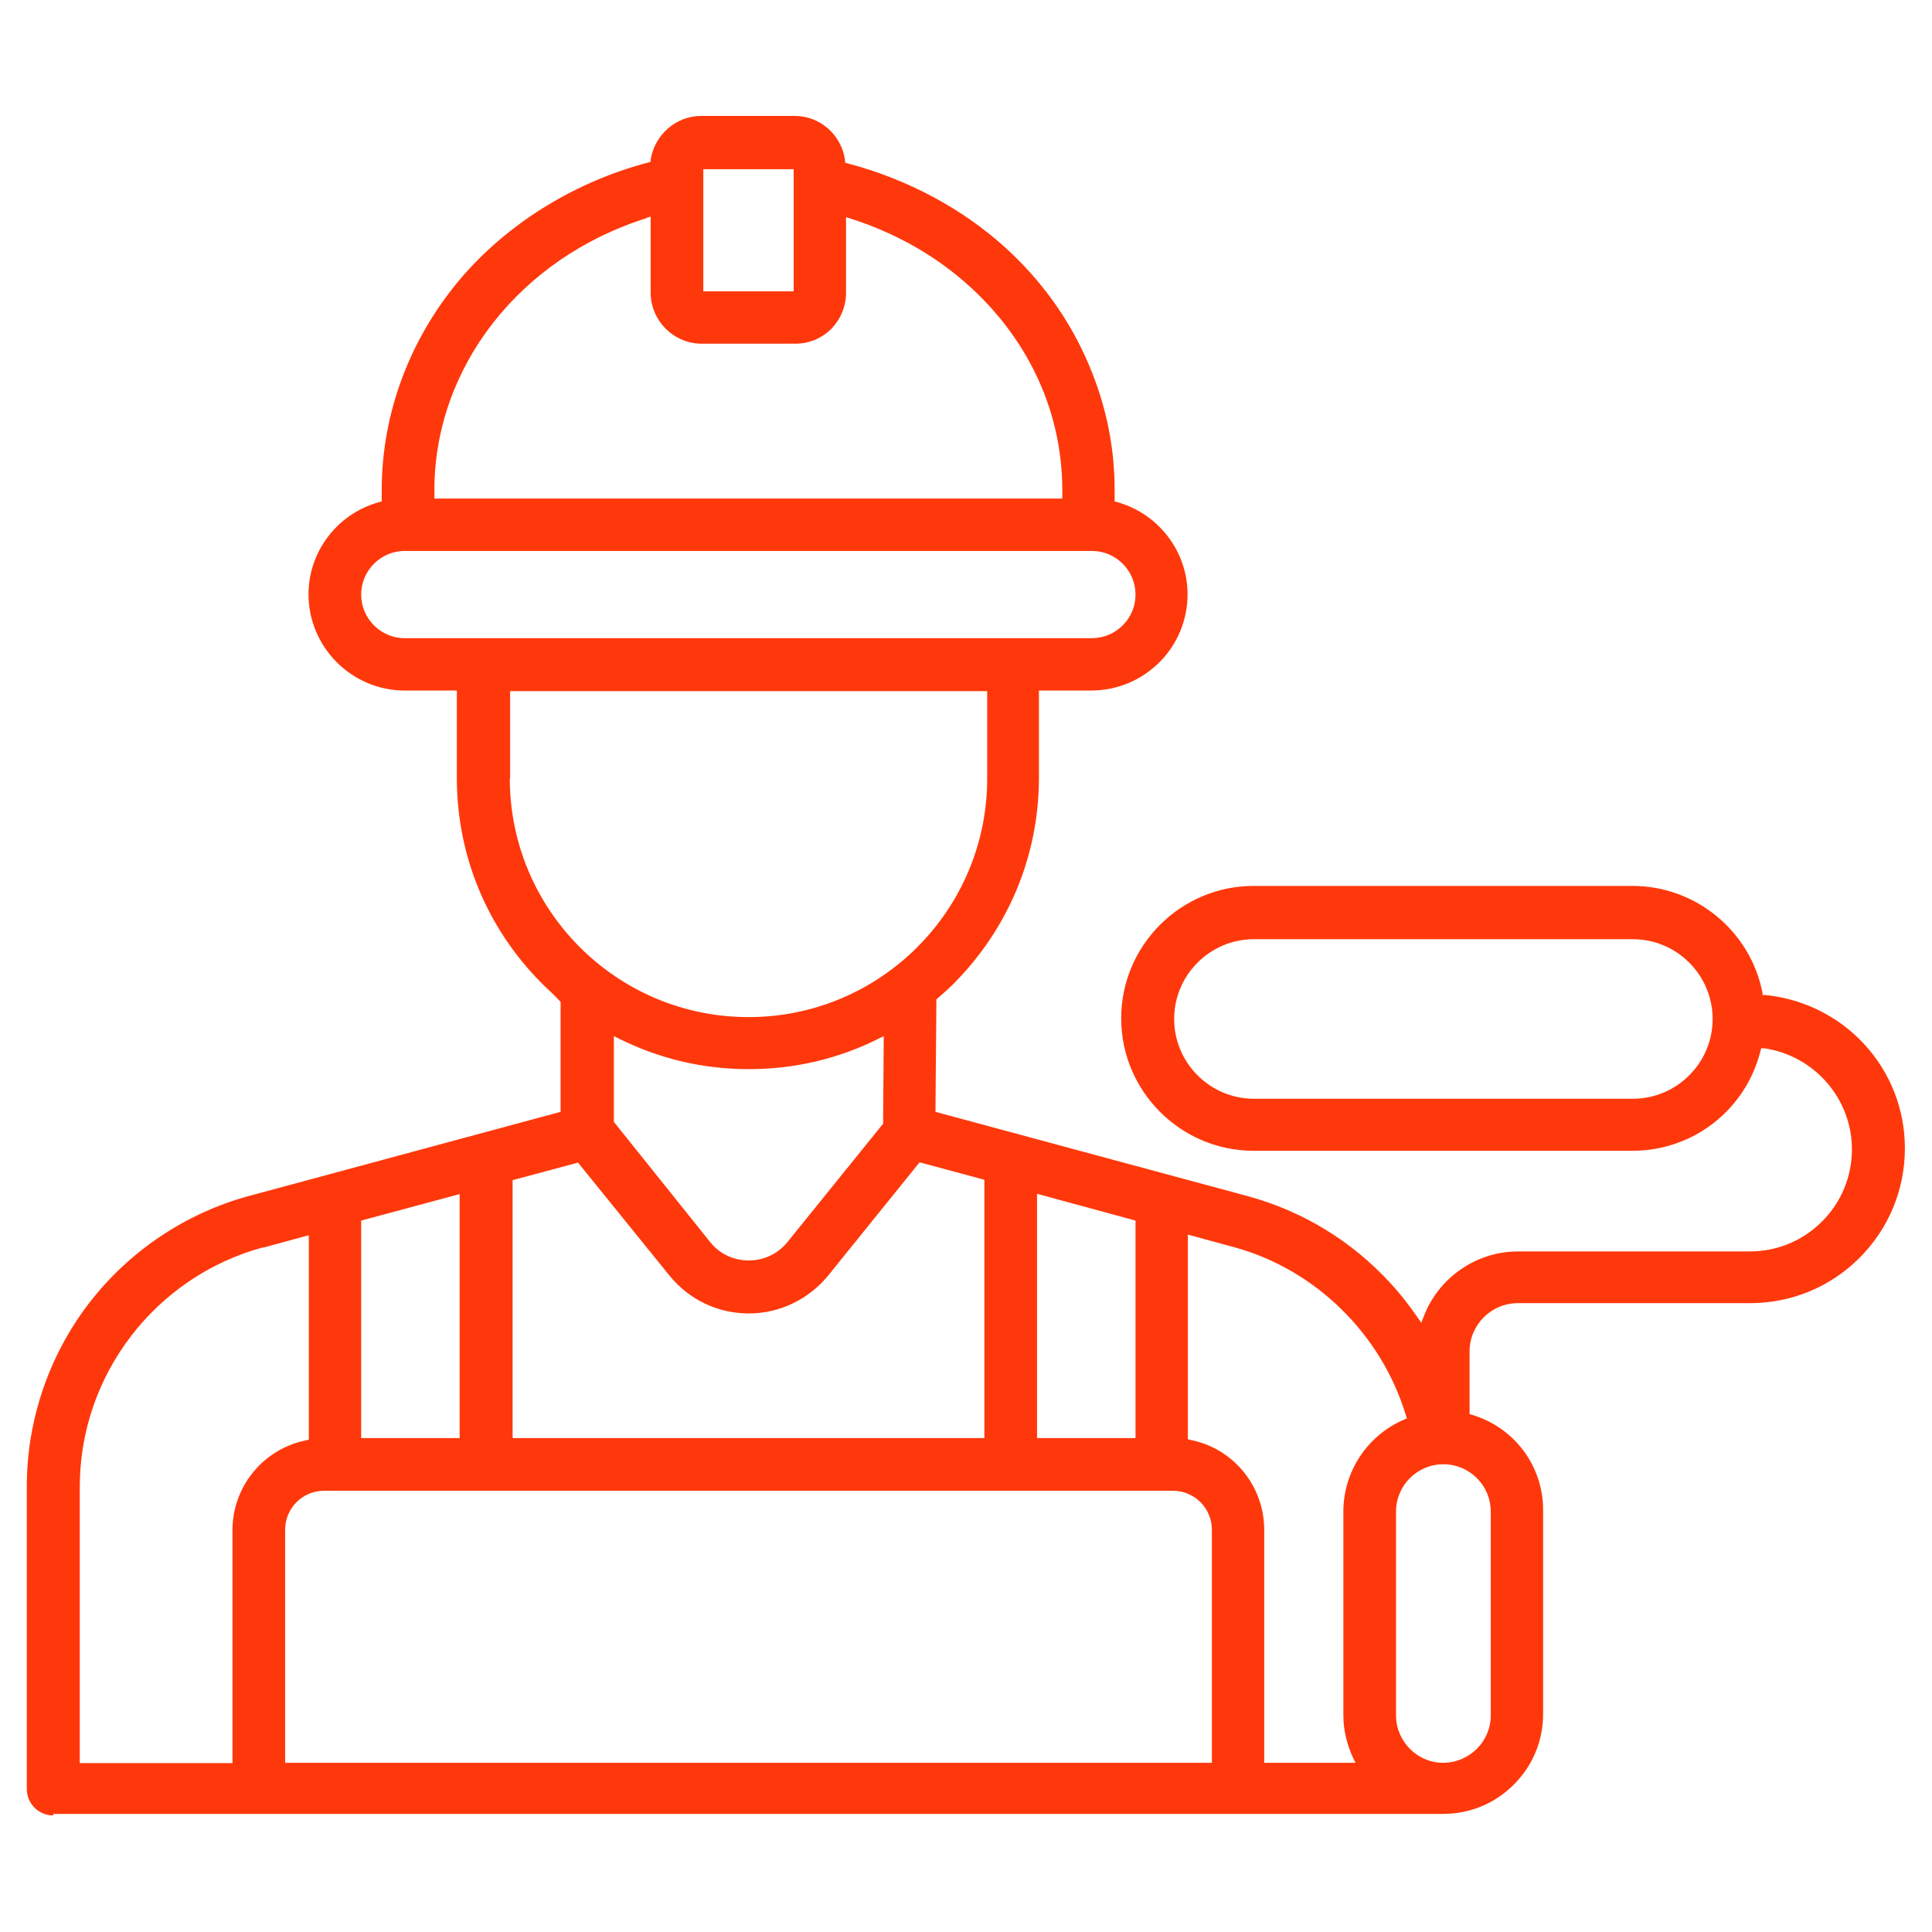 <?xml version="1.0" encoding="UTF-8"?><svg id="Layer_2" xmlns="http://www.w3.org/2000/svg" width="62" height="62" viewBox="0 0 62 62"><defs><style>.cls-1{fill:#ff380b;stroke-width:0px;}</style></defs><path class="cls-1" d="M1.71,58.26c-.47,0-.85-.38-.85-.85v-9.72c0-2.11.71-4.19,1.99-5.86,1.29-1.68,3.11-2.9,5.14-3.45l10-2.7v-3.53c-.22-.24-.41-.4-.59-.58-1.77-1.77-2.74-4.11-2.74-6.61v-2.8h-1.67c-1.7,0-3.09-1.39-3.09-3.09,0-1.38.94-2.6,2.28-2.96l.07-.02v-.37c0-2.52.95-4.99,2.67-6.94,1.51-1.7,3.61-2.97,5.9-3.57l.06-.02v-.07c.13-.8.82-1.4,1.62-1.4h3c.82,0,1.51.61,1.62,1.43v.07s.07.02.07.02c1.94.51,3.71,1.46,5.11,2.74,1.09,1,1.94,2.17,2.53,3.47.62,1.36.94,2.79.94,4.27v.37l.07.02c1.34.37,2.27,1.59,2.27,2.96,0,.82-.32,1.6-.9,2.18-.58.58-1.36.91-2.19.91h-1.68v2.8c0,2.5-.98,4.84-2.74,6.61-.18.18-.36.34-.55.5l-.03,3.61,10,2.7c1.78.48,3.37,1.45,4.61,2.81.31.33.6.71.87,1.1l.11.16.07-.18c.47-1.26,1.69-2.11,3.03-2.11h7.44c.88,0,1.7-.34,2.32-.96.62-.62.96-1.44.96-2.32,0-1.62-1.21-3.01-2.82-3.24h-.09s-.02.07-.02.07c-.47,1.9-2.16,3.22-4.11,3.22h-12.16c-2.34,0-4.25-1.91-4.25-4.25s1.91-4.25,4.25-4.25h12.16c2.02,0,3.78,1.44,4.17,3.43v.07s.09,0,.09,0c2.55.26,4.48,2.37,4.48,4.92,0,1.33-.52,2.58-1.46,3.52-.94.94-2.19,1.45-3.52,1.45h-7.44c-.86,0-1.55.7-1.55,1.55v2.01l.07.02c1.37.41,2.29,1.64,2.29,3.06v6.54c0,.86-.33,1.66-.94,2.27-.61.61-1.41.94-2.27.94H1.71ZM46.32,46.99c-.84,0-1.52.68-1.52,1.52v6.54c0,.83.68,1.52,1.51,1.52.84,0,1.53-.68,1.53-1.52v-6.54c0-.41-.16-.79-.44-1.07-.29-.29-.67-.45-1.08-.45ZM38.13,46.19l.08.02c1.37.27,2.36,1.48,2.36,2.88v7.48h2.93l-.07-.14c-.21-.45-.32-.91-.32-1.38v-6.54c0-1.29.77-2.45,1.96-2.96l.08-.03-.03-.09c-.79-2.62-2.91-4.7-5.53-5.41l-1.47-.4v6.57ZM10.4,47.84c-.69,0-1.25.56-1.25,1.25v7.48s29.74,0,29.74,0v-7.48c0-.69-.56-1.25-1.25-1.25H10.4ZM8.44,40.03c-3.46.94-5.88,4.1-5.88,7.68v8.87h4.9v-7.48c0-1.4,1-2.61,2.37-2.88l.08-.02v-6.56l-1.47.4ZM33.28,46.15h3.16v-6.98l-3.16-.86v7.84ZM16.45,37.86v8.29h15.14v-8.29l-2.08-.56-2.93,3.63c-.63.77-1.56,1.22-2.55,1.22s-1.92-.44-2.55-1.22l-2.93-3.62-2.09.56ZM11.59,39.17v6.98h3.16v-7.83l-3.16.85ZM19.69,35.99l3.1,3.87c.3.38.76.59,1.24.59s.93-.21,1.24-.59l3.07-3.8.02-2.81-.14.07c-1.31.66-2.72.99-4.19.99s-2.87-.33-4.19-.99l-.14-.07v2.74ZM40.24,30.14c-1.41,0-2.56,1.15-2.56,2.56s1.15,2.56,2.56,2.56h12.16c1.41,0,2.56-1.15,2.56-2.56s-1.15-2.56-2.56-2.56h-12.16ZM16.36,24.98c0,4.22,3.43,7.66,7.66,7.66s7.66-3.43,7.66-7.66v-2.8h-15.31v2.8ZM12.99,17.68c-.77,0-1.4.63-1.4,1.4s.63,1.4,1.4,1.4h22.05c.77,0,1.4-.63,1.4-1.4s-.63-1.4-1.4-1.4h-.12s-21.93,0-21.93,0ZM20.75,7c-4.07,1.28-6.81,4.79-6.81,8.73v.27h20.15v-.27c0-2.46-1.04-4.76-2.93-6.5-1.09-1-2.4-1.75-3.88-2.22l-.13-.04v2.42c0,.44-.17.85-.47,1.16-.31.31-.72.48-1.16.48h-3c-.9,0-1.64-.74-1.64-1.64v-2.44s-.13.04-.13.04ZM22.57,9.35h2.9v-3.92h-2.9v3.92Z"/></svg>